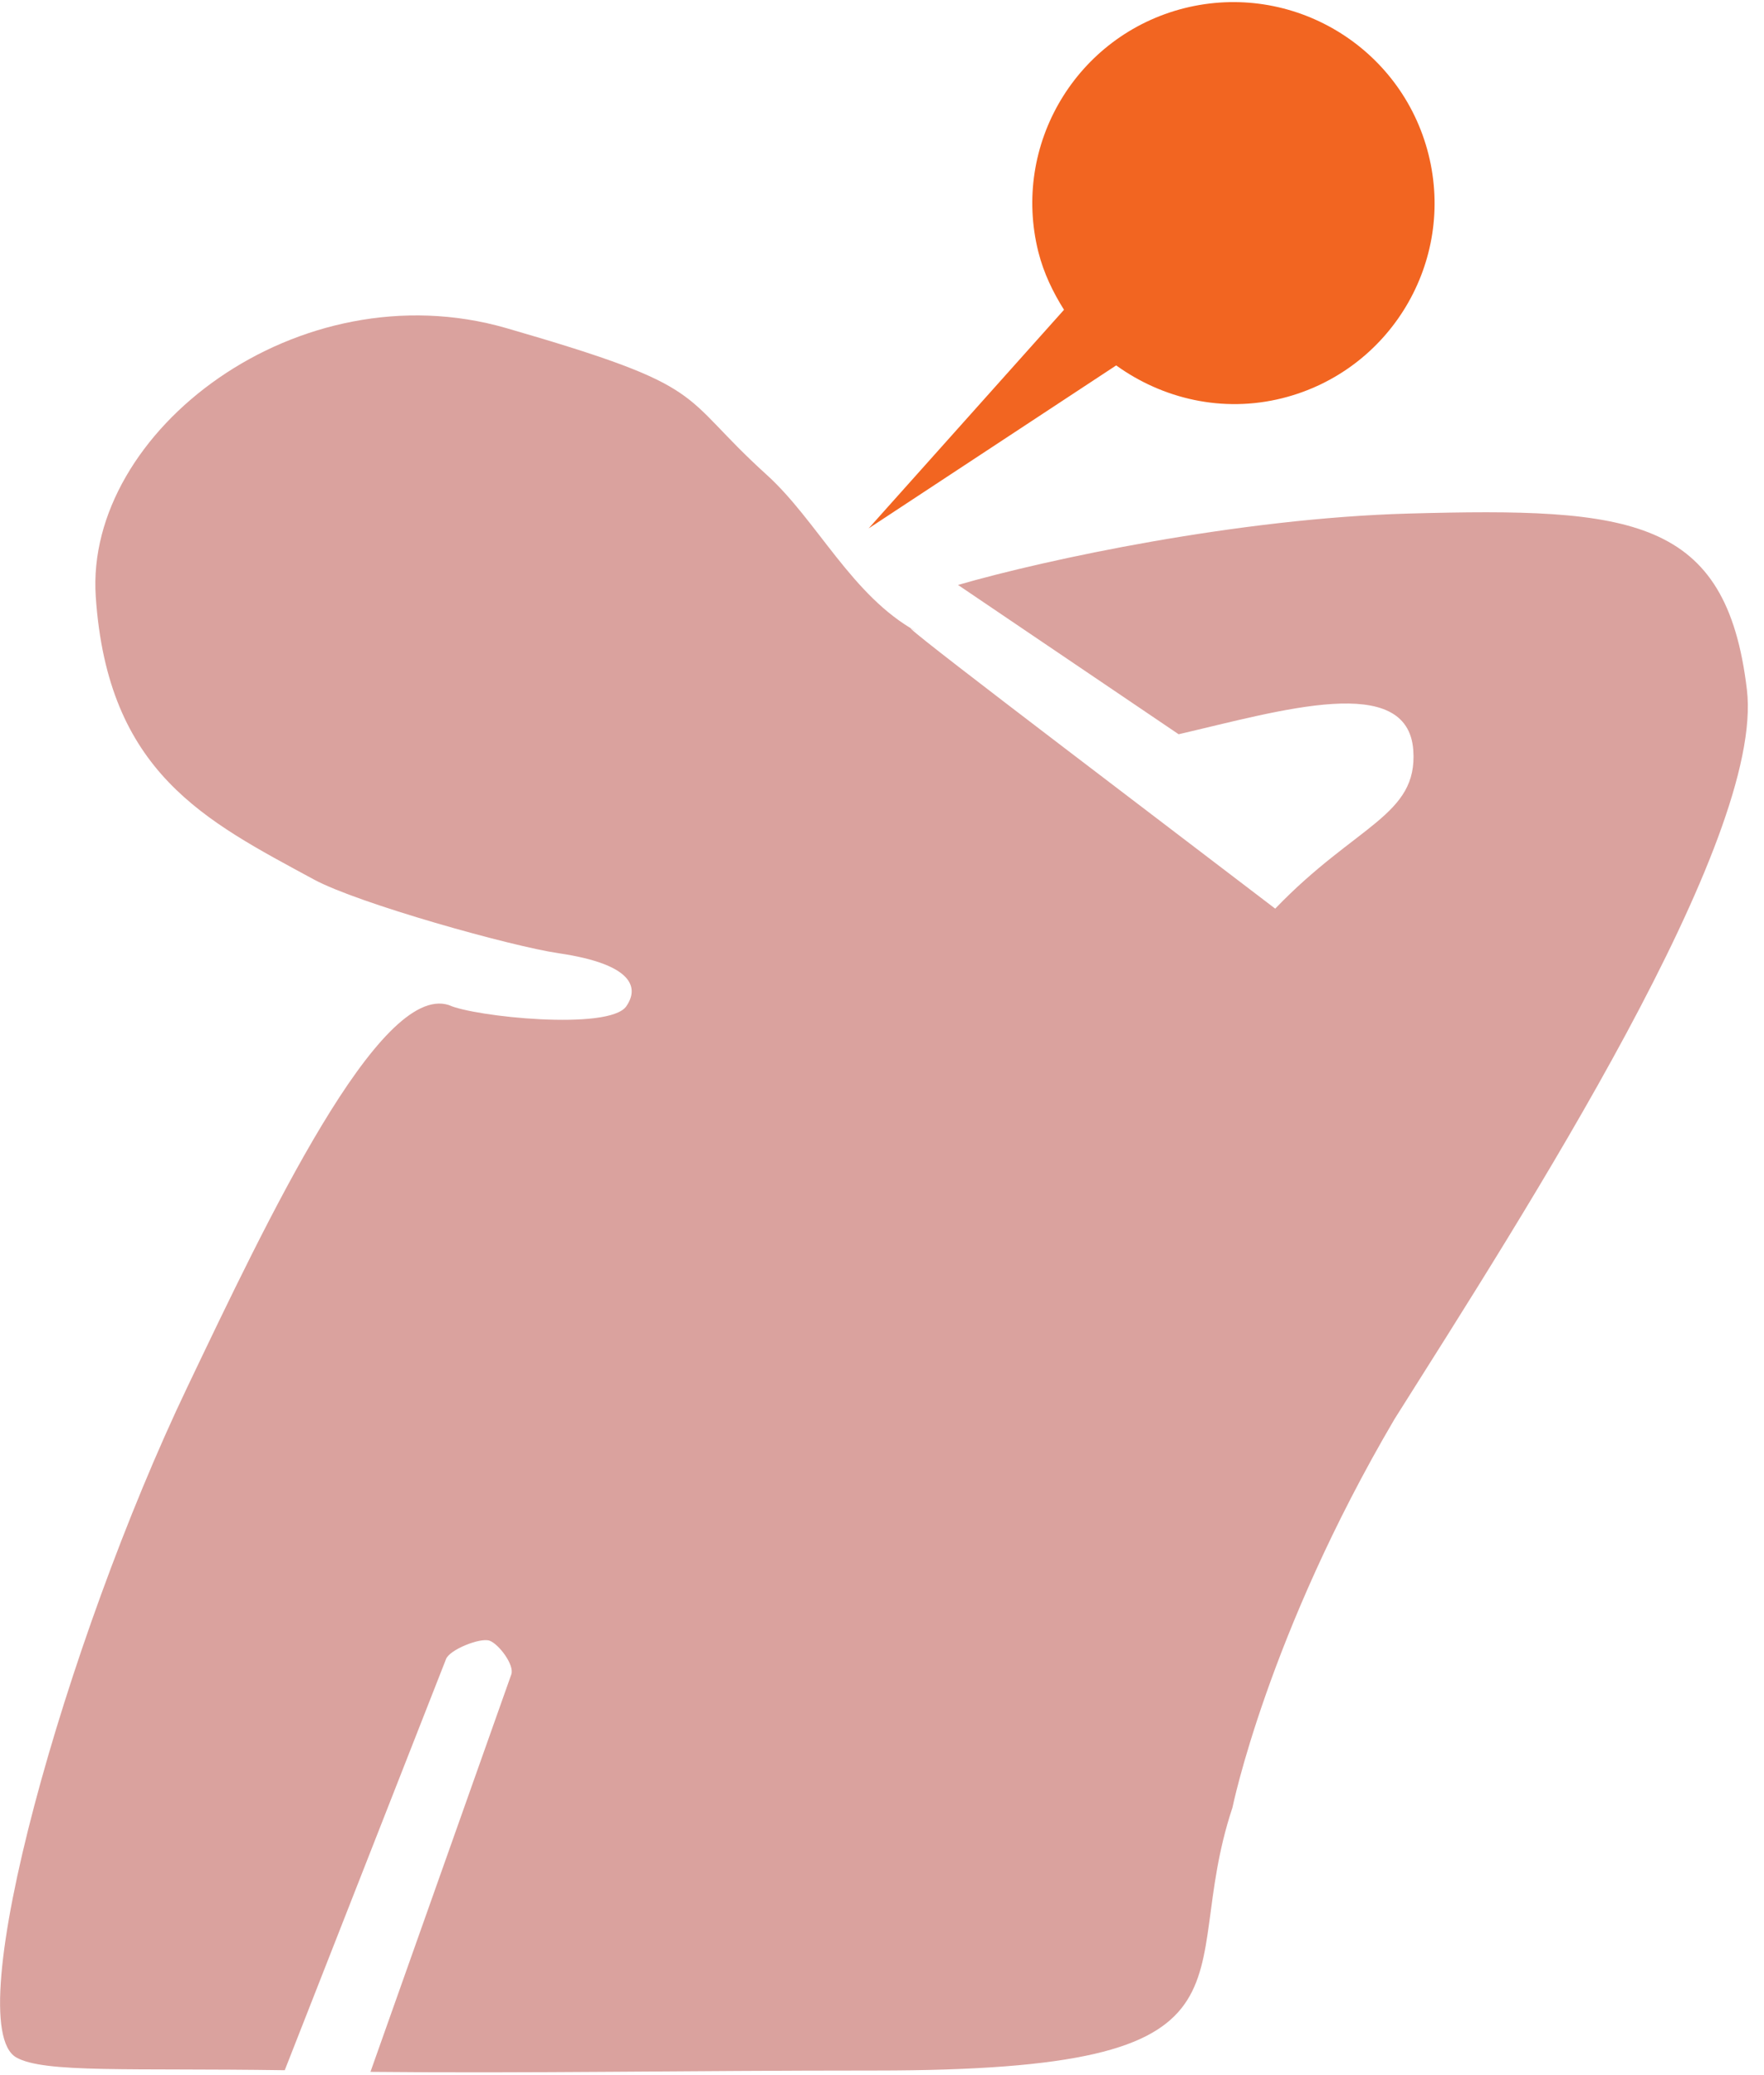 <?xml version="1.0" encoding="UTF-8" standalone="no"?>
<!DOCTYPE svg PUBLIC "-//W3C//DTD SVG 1.1//EN" "http://www.w3.org/Graphics/SVG/1.1/DTD/svg11.dtd">
<svg width="100%" height="100%" viewBox="0 0 102 120" version="1.1" xmlns="http://www.w3.org/2000/svg" xmlns:xlink="http://www.w3.org/1999/xlink" xml:space="preserve" xmlns:serif="http://www.serif.com/" style="fill-rule:evenodd;clip-rule:evenodd;stroke-linejoin:round;stroke-miterlimit:2;">
    <g transform="matrix(1,0,0,1,-54.296,-1504.53)">
        <g transform="matrix(5.556,0,0,5.556,0,0)">
            <g transform="matrix(1,0,0,1,27.953,287.988)">
                <path d="M0,-10.017C-0.214,-11.814 -1.199,-11.913 -3.523,-11.849C-5.29,-11.8 -7.295,-11.371 -8.21,-11.106L-5.914,-9.552C-4.846,-9.8 -3.53,-10.2 -3.472,-9.386C-3.424,-8.704 -4.067,-8.613 -4.909,-7.737C-6.951,-9.296 -9.096,-10.917 -8.642,-10.621C-9.316,-10.992 -9.675,-11.777 -10.204,-12.255C-11.147,-13.109 -10.75,-13.154 -12.91,-13.779C-15.075,-14.404 -17.299,-12.705 -17.184,-10.986C-17.061,-9.147 -16.041,-8.652 -14.913,-8.04C-14.451,-7.79 -12.859,-7.345 -12.368,-7.273C-11.585,-7.158 -11.529,-6.912 -11.663,-6.72C-11.84,-6.466 -13.247,-6.611 -13.511,-6.734C-14.233,-6.963 -15.399,-4.499 -16.23,-2.759C-17.499,-0.105 -18.615,3.876 -18.011,4.22C-17.722,4.385 -16.821,4.329 -15.217,4.353L-13.539,0.075C-13.505,-0.023 -13.183,-0.152 -13.086,-0.118C-12.989,-0.083 -12.825,0.135 -12.859,0.233L-14.325,4.37C-12.657,4.387 -11.091,4.356 -9.065,4.356C-4.845,4.356 -5.957,3.428 -5.354,1.62C-5.354,1.62 -4.988,-0.177 -3.668,-2.423C-2.308,-4.58 0.187,-8.448 0,-10.017" style="fill:rgb(218,162,158);fill-rule:nonzero;"/>
            </g>
            <g transform="matrix(1,0,0,1,22.098,276.012)">
                <path d="M0,-5.133C-1.121,-4.85 -1.801,-3.713 -1.518,-2.592C-1.462,-2.373 -1.367,-2.177 -1.252,-1.994L-3.285,0.281L-0.709,-1.415C-0.226,-1.067 0.398,-0.918 1.021,-1.074C2.142,-1.356 2.823,-2.492 2.541,-3.613C2.258,-4.735 1.121,-5.414 0,-5.133" style="fill:rgb(242,101,33);fill-rule:nonzero;"/>
            </g>
        </g>
    </g>
</svg>
